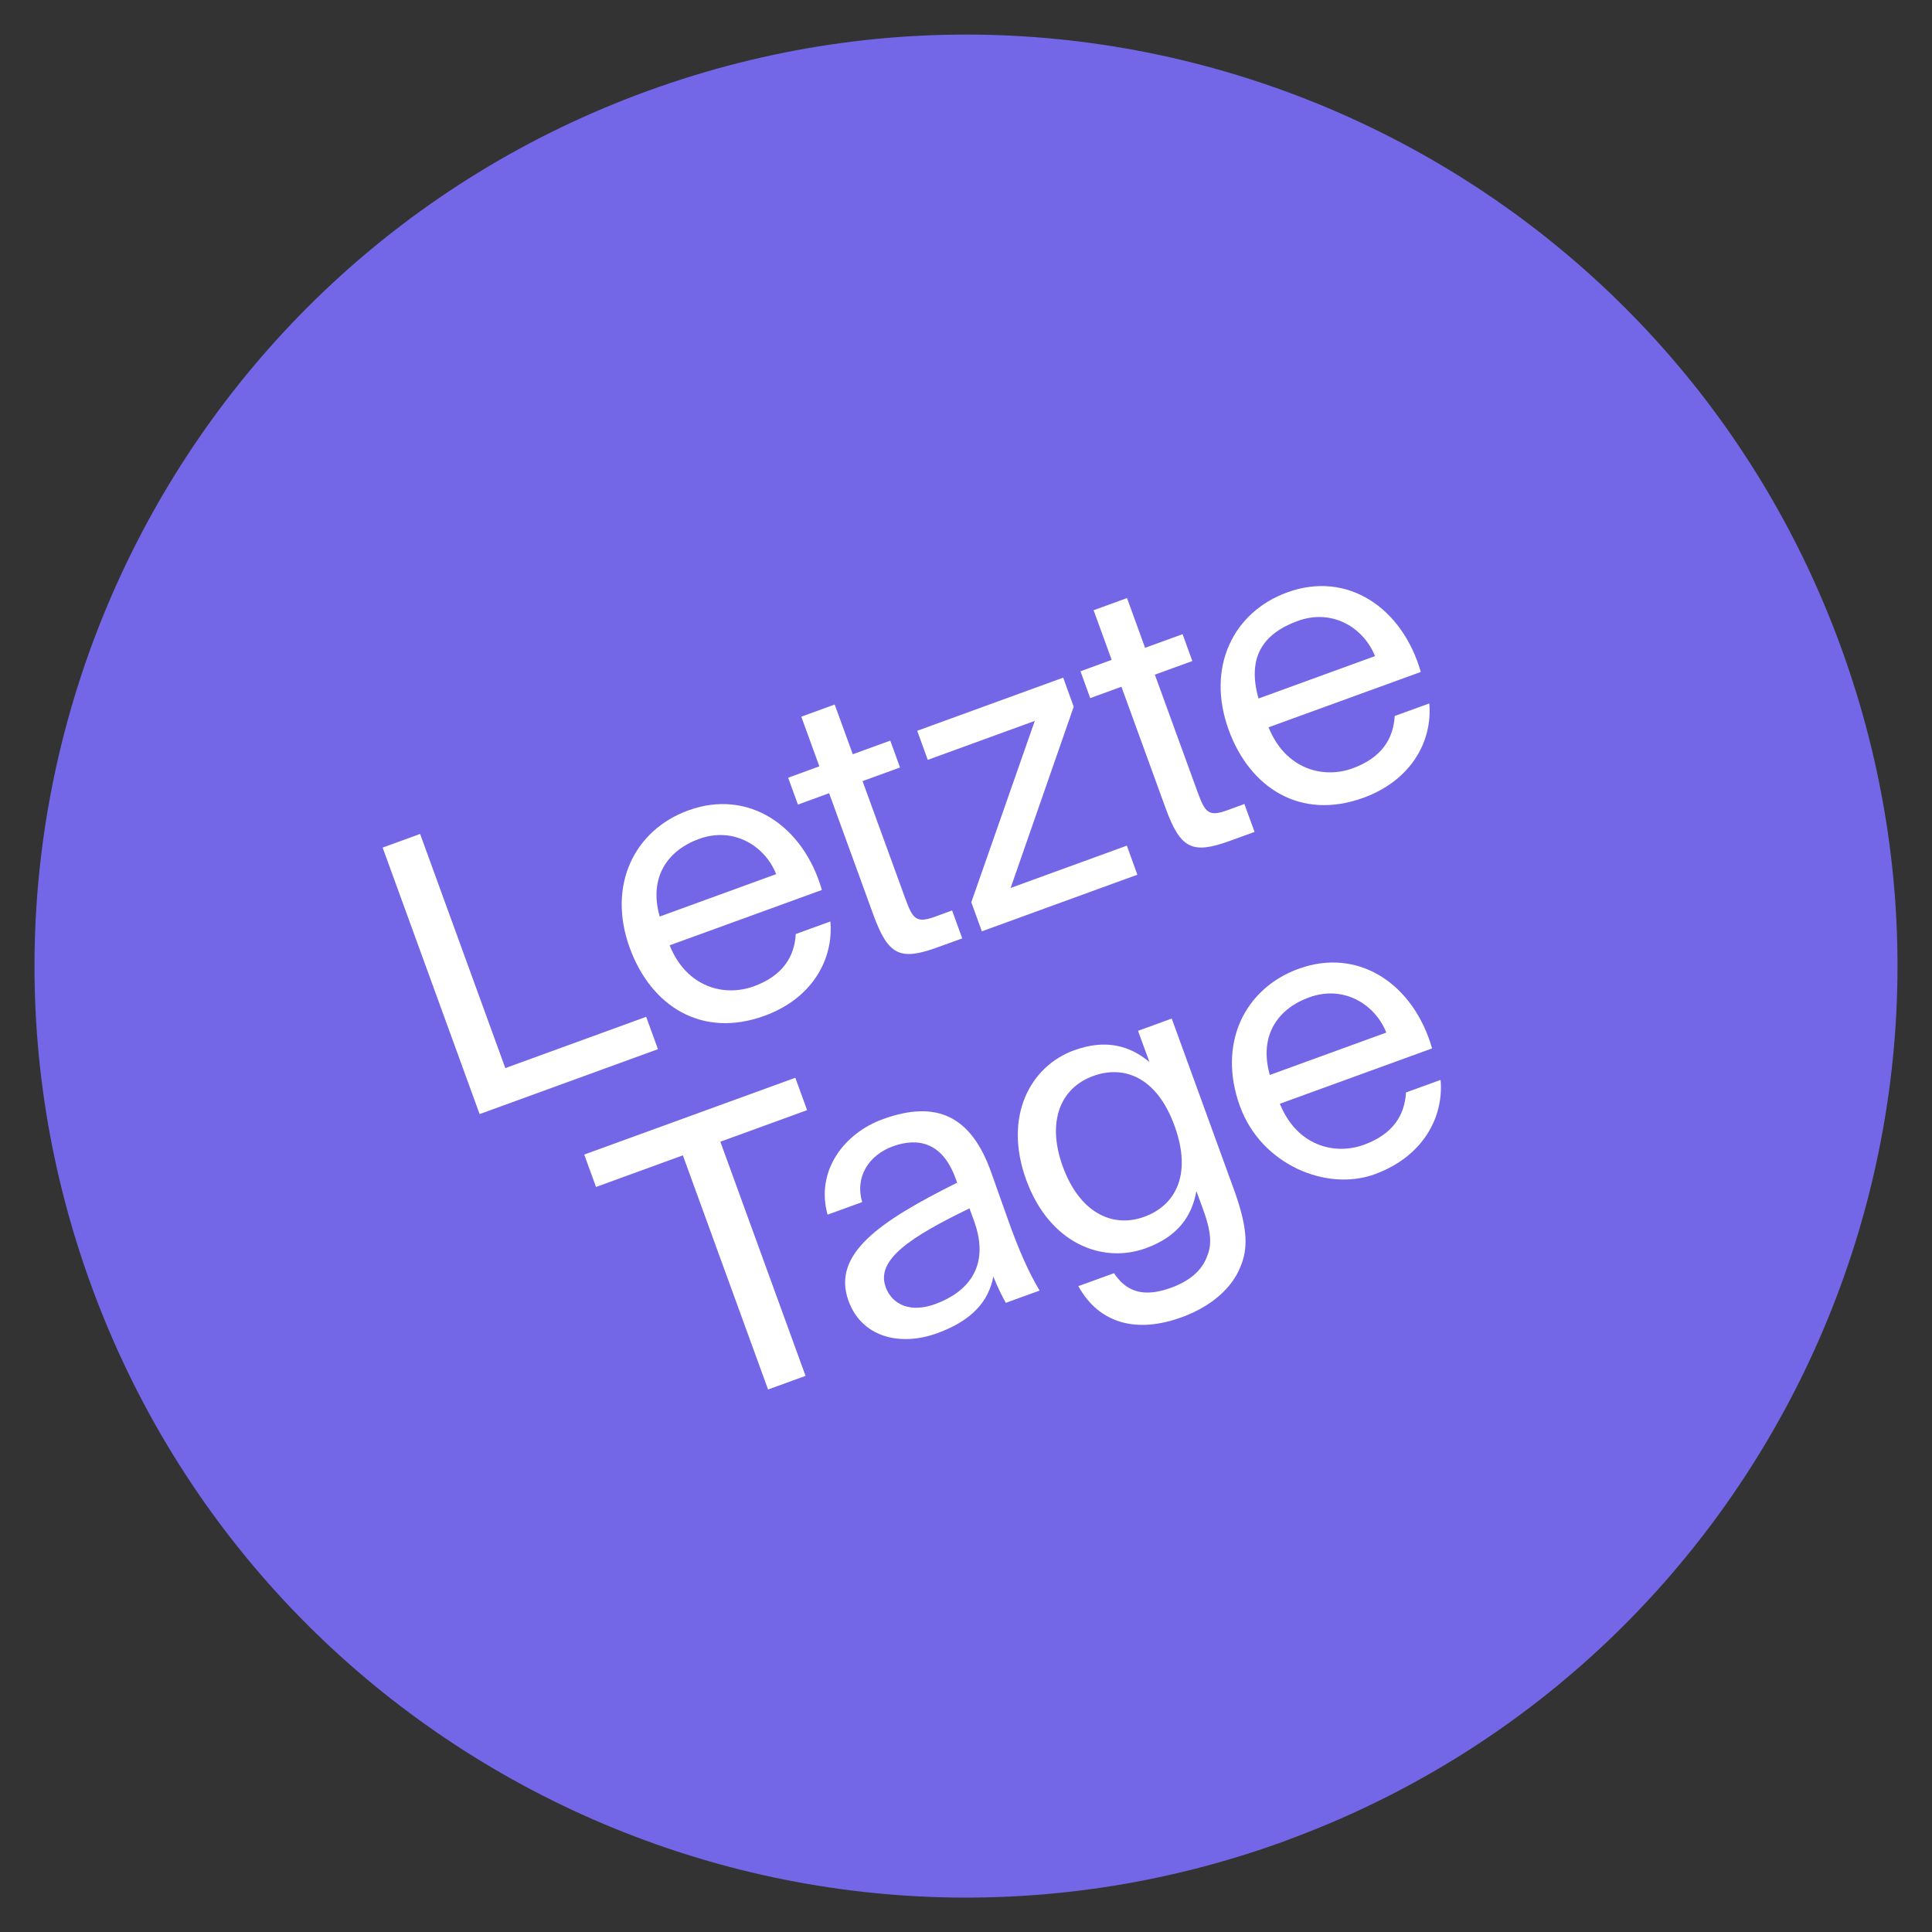 <?xml version="1.0" encoding="UTF-8"?>
<svg xmlns="http://www.w3.org/2000/svg" version="1.1" viewBox="0 0 2000 2000">
  <rect x="0" y="0" width="2000" height="2000" fill="#333333" stroke="none"/>
  <defs>
    <style>
      .cls-1 {
        fill: #7367e7;
      }

      .cls-2 {
        fill: #fff;
      }
    </style>
  </defs>
  <!-- Generator: Adobe Illustrator 28.7.2, SVG Export Plug-In . SVG Version: 1.2.0 Build 154)  -->
  <g>
    <g id="Ebene_1">
      <g>
        <path class="cls-1" d="M1329.7,1905.9c500.3-182.1,758.3-735.3,576.2-1235.6C1723.8,170,1170.6-87.9,670.3,94.2,170,276.3-88,829.5,94.1,1329.8c182.1,500.3,735.3,758.3,1235.6,576.2"/>
        <g>
          <path class="cls-2" d="M668.9,1052.6l12.2,33.5-184.6,67.2-100.4-275.9,38.8-14.1,88.2,242.4,145.8-53.1Z"/>
          <path class="cls-2" d="M780.2,1021.1c30.4-11.1,42.2-30.9,43.6-54.2l35.8-13c3.4,38.9-18.5,79.6-68.3,97.7-64.7,23.5-117.4-9.9-139.4-70.4-23.5-64.7,4.7-122,60.7-142.3,62.4-22.7,119.2,16.1,138.2,82.4l-157.6,57.3c17.6,43.6,56.6,53.5,87,42.5ZM803.5,904.9c-11.3-28.6-43.5-49.7-80-36.4-30.8,11.2-52.5,38.1-40.6,80.3l120.6-43.9Z"/>
          <path class="cls-2" d="M864.1,729.4l18.7,51.4,38.8-14.1,10.1,27.8-38.8,14.1,44.2,121.4c7.8,21.3,11.2,26.1,31,18.9l17.5-6.4,10.5,28.9-25.1,9.1c-39.2,14.3-51.5,8.8-67-33.8l-45.7-125.6-32.3,11.8-10.1-27.8,32.3-11.8-18.7-51.4,34.6-12.6Z"/>
          <path class="cls-2" d="M1071.1,746.3l-110.7,40.3-10.9-30.1,151.1-55,10.9,30.1-65.3,187.6,120.3-43.8,10.9,30.1-161,58.6-10.9-30.1,65.7-187.7Z"/>
          <path class="cls-2" d="M1166.7,619.2l18.7,51.4,38.8-14.1,10.1,27.8-38.8,14.1,44.2,121.4c7.8,21.3,11.2,26.1,31,18.9l17.5-6.4,10.5,28.9-25.1,9.1c-39.2,14.3-51.5,8.8-67-33.8l-45.7-125.6-32.3,11.8-10.1-27.8,32.3-11.8-18.7-51.4,34.6-12.6Z"/>
          <path class="cls-2" d="M1400.2,795.4c30.4-11.1,42.2-30.9,43.6-54.2l35.8-13c3.4,38.9-18.5,79.6-68.3,97.7-64.7,23.5-117.4-9.9-139.4-70.4-23.5-64.7,4.7-122,60.7-142.3,62.4-22.7,119.2,16.1,138.2,82.4l-157.6,57.3c17.6,43.6,56.6,53.5,87,42.5ZM1423.4,679.2c-11.3-28.6-43.5-49.7-80-36.4s-52.5,38.1-40.6,80.3l120.6-43.9Z"/>
        </g>
        <g>
          <path class="cls-2" d="M617,1228.7l-12.2-33.5,218.5-79.5,12.2,33.5-89.8,32.7,88.2,242.4-38.8,14.1-88.2-242.4-89.8,32.7Z"/>
          <path class="cls-2" d="M990.9,1224.5l-1.8-4.9c-13.6-37.3-39.1-42.2-64.6-33s-39.6,32.1-32,57.8l-35.8,13c-12.6-45.4,17.2-84.3,57.1-98.8,56.3-20.5,91.7-2.8,112.2,54.8l16.8,47.3c12.1,34.4,22.6,57.3,33.4,75.3l-35,12.7c-3.9-7.2-8.1-15.2-12.9-27.2-4.9,25.5-21.8,45.4-58,58.6-38.4,14-78.2,4.3-91.9-33.4-17.6-48.3,31.7-82.2,112.3-122.3ZM916.7,1332.1c7.1,19.4,26.6,26.9,51.4,17.9,32.3-11.8,57.8-37.8,40.2-86.2l-4.7-12.9c-60.4,29.3-97.1,53-86.8,81.2Z"/>
          <path class="cls-2" d="M1213,1054.5l64.5,177.3c15.2,41.9,13.9,61.8,6.8,79-8.6,22.5-30.5,41.7-61,52.8-46.4,16.9-85.4,6.9-107-32.2l36.9-13.4c11.2,16.6,27.4,26.7,59.3,15,18.6-6.8,30.8-17.2,36.3-30.5,4.7-10.8,6.9-22.4-3.2-50.1l-7.1-19.4c-4.7,26.3-19.5,47.2-52.2,59.1-45.3,16.5-100.1-5-124-70.8-23.8-65.5,4.2-117.5,49.5-134,32.7-11.9,57.6-5,78.1,12.1l-11.8-32.3,34.6-12.6ZM1100.2,1207.6c17,46.8,50.6,64.3,84.4,52,30.8-11.2,50.2-42,31.3-94.1-18.8-51.8-53.5-62.9-84.3-51.6-33.9,12.3-48.3,47.3-31.4,93.7Z"/>
          <path class="cls-2" d="M1411.9,1185.1c30.4-11.1,42.2-30.9,43.6-54.2l35.8-13c3.4,38.9-18.5,79.6-68.3,97.7s-117.4-9.9-139.4-70.4c-23.5-64.7,4.7-122,60.7-142.3,62.4-22.7,119.2,16.1,138.2,82.4l-157.6,57.3c17.6,43.6,56.6,53.5,87,42.5ZM1435.1,1068.9c-11.3-28.6-43.5-49.7-80-36.4-30.8,11.2-52.5,38.1-40.6,80.3l120.6-43.9Z"/>
        </g>
      </g>
    </g>
  </g>
</svg>